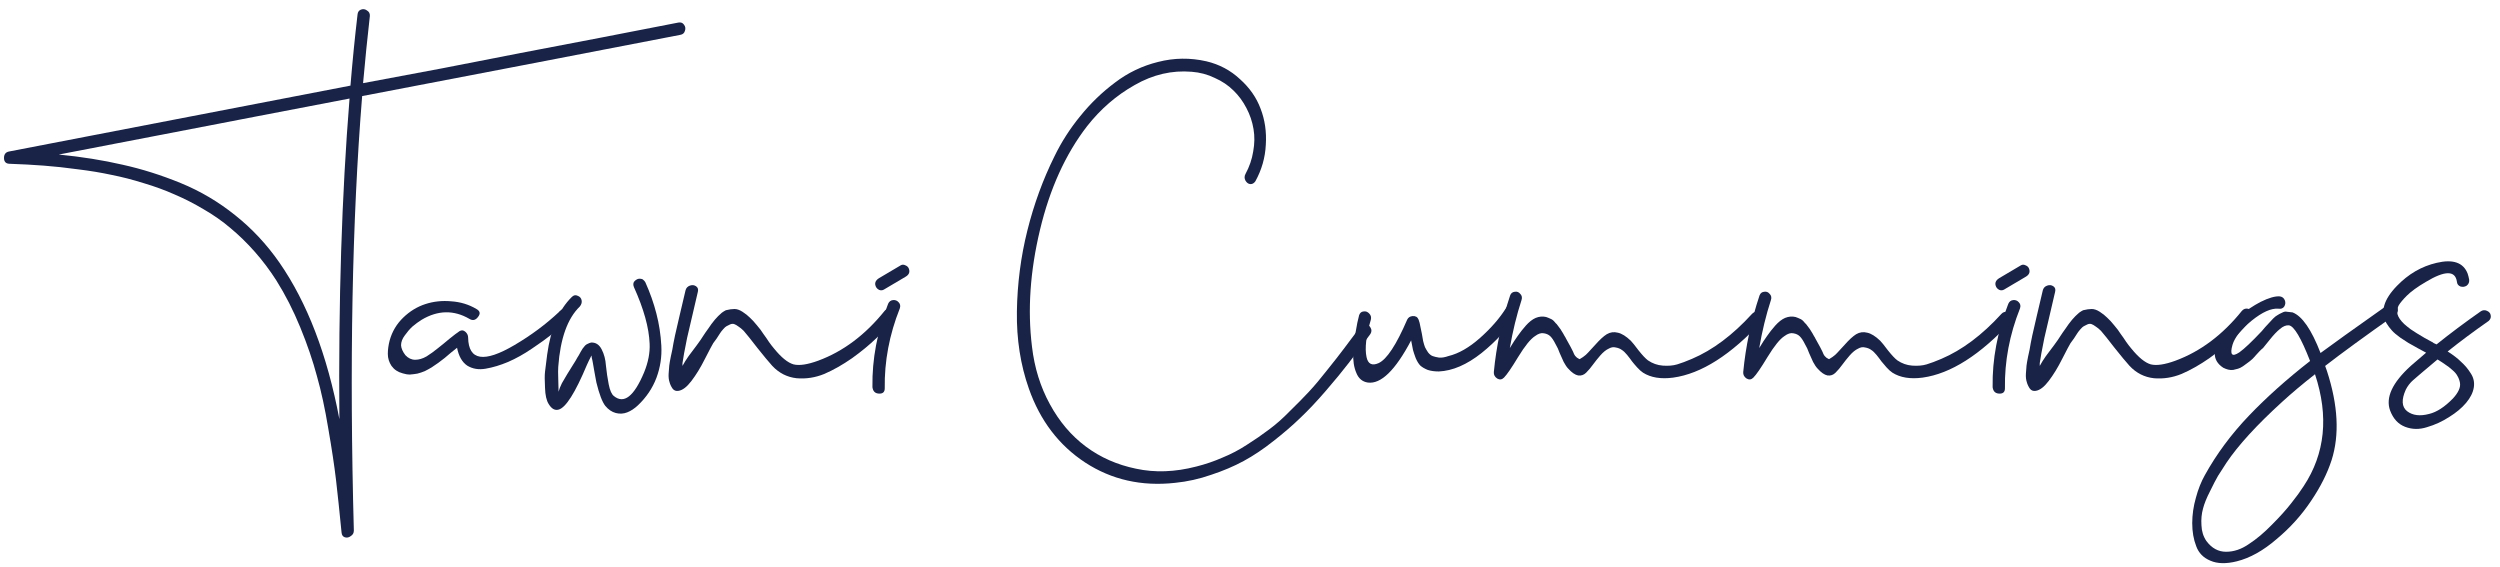 <svg width="260" height="59" viewBox="0 0 260 59" fill="none" xmlns="http://www.w3.org/2000/svg">
<path d="M257.98 32.392C258.193 32.243 258.417 32.221 258.652 32.328C258.886 32.435 259.014 32.595 259.036 32.808C259.078 33.021 259.004 33.213 258.812 33.384C257.254 34.472 255.836 35.528 254.556 36.552C255.132 36.915 255.601 37.277 255.964 37.64C256.348 37.981 256.678 38.376 256.956 38.824C257.254 39.272 257.361 39.763 257.276 40.296C257.19 40.829 256.924 41.363 256.476 41.896C256.028 42.429 255.441 42.92 254.716 43.368C253.99 43.837 253.222 44.189 252.412 44.424C251.622 44.68 250.865 44.669 250.14 44.392C249.414 44.115 248.892 43.549 248.572 42.696C248.081 41.352 248.796 39.805 250.716 38.056C251.185 37.651 251.718 37.192 252.316 36.68C252.273 36.659 251.996 36.509 251.484 36.232C250.972 35.955 250.63 35.763 250.46 35.656C250.289 35.549 250.012 35.368 249.628 35.112C249.265 34.856 248.977 34.611 248.764 34.376C248.55 34.141 248.358 33.885 248.188 33.608C247.526 32.456 247.889 31.165 249.276 29.736C250.47 28.499 251.846 27.699 253.404 27.336C255.11 26.931 256.188 27.304 256.636 28.456C256.7 28.648 256.753 28.861 256.796 29.096C256.817 29.352 256.732 29.555 256.54 29.704C256.348 29.832 256.134 29.864 255.9 29.8C255.665 29.715 255.537 29.544 255.516 29.288C255.345 28.115 254.268 28.125 252.284 29.32C251.409 29.832 250.748 30.312 250.3 30.76C249.916 31.144 249.638 31.475 249.468 31.752C249.318 32.029 249.276 32.339 249.34 32.68C249.425 33 249.66 33.341 250.044 33.704C250.236 33.875 250.46 34.056 250.716 34.248C250.972 34.419 251.185 34.557 251.356 34.664C251.548 34.771 251.814 34.931 252.156 35.144C252.518 35.336 252.753 35.464 252.86 35.528C252.924 35.549 253.009 35.603 253.116 35.688C253.244 35.752 253.34 35.795 253.404 35.816C254.812 34.685 256.337 33.544 257.98 32.392ZM255.1 41.448C255.377 41.149 255.58 40.861 255.708 40.584C255.836 40.307 255.878 40.051 255.836 39.816C255.793 39.56 255.708 39.325 255.58 39.112C255.473 38.899 255.292 38.685 255.036 38.472C254.801 38.259 254.566 38.077 254.332 37.928C254.097 37.757 253.82 37.576 253.5 37.384C252.924 37.875 252.38 38.333 251.868 38.76C251.782 38.845 251.633 38.973 251.42 39.144C251.228 39.315 251.068 39.453 250.94 39.56C250.812 39.667 250.673 39.816 250.524 40.008C250.396 40.179 250.289 40.349 250.204 40.52C249.734 41.565 249.777 42.312 250.332 42.76C250.908 43.208 251.676 43.304 252.636 43.048C253.425 42.856 254.246 42.323 255.1 41.448Z" fill="#192348"/>
<path d="M248.312 31.72C248.526 31.571 248.75 31.549 248.984 31.656C249.219 31.763 249.347 31.923 249.368 32.136C249.411 32.349 249.336 32.541 249.144 32.712C245.966 34.952 243.523 36.733 241.816 38.056C241.859 38.184 241.923 38.365 242.008 38.6C243.16 42.142 243.32 45.224 242.488 47.848C242.04 49.235 241.326 50.654 240.344 52.104C239.363 53.576 238.168 54.899 236.76 56.072C235.374 57.267 233.998 58.035 232.632 58.376C231.523 58.654 230.606 58.632 229.88 58.312C229.155 58.014 228.664 57.512 228.408 56.808C228.131 56.104 227.992 55.304 227.992 54.408C227.992 53.533 228.12 52.648 228.376 51.752C228.611 50.877 228.92 50.099 229.304 49.416C230.52 47.219 232.046 45.16 233.88 43.24C235.715 41.32 237.838 39.422 240.248 37.544C239.31 35.133 238.574 33.896 238.04 33.832C237.742 33.811 237.432 33.939 237.112 34.216C236.792 34.472 236.43 34.856 236.024 35.368C235.619 35.859 235.395 36.136 235.352 36.2C235.31 36.221 235.192 36.328 235 36.52C234.83 36.712 234.702 36.851 234.616 36.936C234.552 37.022 234.424 37.16 234.232 37.352C234.04 37.523 233.88 37.651 233.752 37.736C233.624 37.822 233.464 37.939 233.272 38.088C233.08 38.216 232.91 38.301 232.76 38.344C232.611 38.387 232.44 38.429 232.248 38.472C232.078 38.493 231.907 38.483 231.736 38.44C231.566 38.398 231.395 38.334 231.224 38.248C230.008 37.459 230.04 36.232 231.32 34.568C232.302 33.267 233.56 32.211 235.096 31.4C235.95 30.974 236.622 30.782 237.112 30.824C237.368 30.867 237.539 31.006 237.624 31.24C237.71 31.453 237.688 31.667 237.56 31.88C237.432 32.072 237.23 32.147 236.952 32.104C236.206 32.04 235.278 32.456 234.168 33.352C233.08 34.248 232.419 35.08 232.184 35.848C231.886 36.894 232.12 37.16 232.888 36.648C233.4 36.285 234.179 35.55 235.224 34.44C235.31 34.334 235.427 34.195 235.576 34.024C235.747 33.832 235.886 33.683 235.992 33.576C236.099 33.448 236.238 33.299 236.408 33.128C236.579 32.958 236.728 32.84 236.856 32.776C236.984 32.691 237.144 32.605 237.336 32.52C237.528 32.413 237.699 32.382 237.848 32.424C237.998 32.446 238.19 32.467 238.424 32.488C239.427 32.872 240.398 34.28 241.336 36.712C242.424 35.901 244.75 34.237 248.312 31.72ZM239.576 50.568C241.816 47.176 242.211 43.294 240.76 38.92C239.48 39.923 238.339 40.883 237.336 41.8C234.691 44.211 232.76 46.323 231.544 48.136C231.182 48.691 230.894 49.139 230.68 49.48C230.467 49.843 230.19 50.376 229.848 51.08C229.486 51.784 229.24 52.392 229.112 52.904C228.963 53.438 228.91 54.014 228.952 54.632C228.974 55.251 229.144 55.795 229.464 56.264C230.019 57.011 230.702 57.384 231.512 57.384C232.323 57.384 233.112 57.117 233.88 56.584C234.67 56.072 235.47 55.4 236.28 54.568C237.112 53.736 237.784 52.989 238.296 52.328C238.808 51.688 239.235 51.102 239.576 50.568Z" fill="#192348"/>
<path d="M233.158 32.328C233.329 32.136 233.531 32.061 233.766 32.104C234.022 32.147 234.193 32.275 234.278 32.488C234.385 32.68 234.363 32.883 234.214 33.096C233.681 33.757 233.051 34.44 232.326 35.144C231.601 35.848 230.747 36.552 229.766 37.256C228.785 37.939 227.825 38.483 226.886 38.888C225.947 39.272 224.987 39.421 224.006 39.336C223.025 39.229 222.182 38.803 221.478 38.056C221.094 37.629 220.571 37 219.91 36.168C219.27 35.336 218.801 34.749 218.502 34.408C218.31 34.216 218.129 34.067 217.958 33.96C217.787 33.832 217.638 33.747 217.51 33.704C217.382 33.661 217.243 33.672 217.094 33.736C216.945 33.8 216.817 33.864 216.71 33.928C216.625 33.971 216.507 34.077 216.358 34.248C216.209 34.419 216.102 34.557 216.038 34.664C215.974 34.771 215.857 34.952 215.686 35.208C215.515 35.443 215.398 35.603 215.334 35.688C215.227 35.859 214.939 36.403 214.47 37.32C214.022 38.216 213.553 38.984 213.062 39.624C212.593 40.243 212.145 40.584 211.718 40.648C211.462 40.691 211.259 40.616 211.11 40.424C210.961 40.211 210.854 39.987 210.79 39.752C210.705 39.496 210.673 39.197 210.694 38.856C210.715 38.493 210.737 38.216 210.758 38.024C210.779 37.832 210.833 37.523 210.918 37.096C211.003 36.669 211.057 36.424 211.078 36.36C211.206 35.549 211.451 34.397 211.814 32.904C212.177 31.389 212.39 30.483 212.454 30.184C212.518 29.949 212.667 29.789 212.902 29.704C213.137 29.619 213.35 29.64 213.542 29.768C213.734 29.896 213.798 30.088 213.734 30.344C213.627 30.813 213.446 31.592 213.19 32.68C212.934 33.747 212.742 34.568 212.614 35.144C212.358 36.403 212.198 37.277 212.134 37.768C212.134 37.832 212.134 37.928 212.134 38.056C212.305 37.736 212.518 37.395 212.774 37.032C213.051 36.669 213.339 36.285 213.638 35.88C213.937 35.475 214.15 35.165 214.278 34.952C214.342 34.867 214.427 34.739 214.534 34.568C214.662 34.397 214.769 34.248 214.854 34.12C214.939 33.992 215.035 33.853 215.142 33.704C215.27 33.533 215.387 33.384 215.494 33.256C215.601 33.128 215.718 33 215.846 32.872C215.974 32.744 216.102 32.627 216.23 32.52C216.379 32.413 216.518 32.328 216.646 32.264C216.987 32.179 217.286 32.136 217.542 32.136C217.798 32.136 218.075 32.232 218.374 32.424C218.673 32.616 218.929 32.819 219.142 33.032C219.377 33.245 219.622 33.512 219.878 33.832C220.155 34.152 220.379 34.451 220.55 34.728C220.742 34.984 220.934 35.261 221.126 35.56C221.339 35.859 221.521 36.093 221.67 36.264C222.417 37.181 223.089 37.725 223.686 37.896C224.283 38.045 225.137 37.917 226.246 37.512C228.849 36.552 231.153 34.824 233.158 32.328Z" fill="#192348"/>
<path d="M208.865 31.592C208.971 31.357 209.142 31.229 209.377 31.208C209.611 31.186 209.803 31.261 209.953 31.432C210.123 31.602 210.166 31.816 210.081 32.072C208.993 34.803 208.47 37.576 208.513 40.392C208.513 40.755 208.331 40.936 207.969 40.936C207.585 40.936 207.35 40.765 207.265 40.424C207.243 40.36 207.233 40.296 207.233 40.232C207.19 37.352 207.734 34.472 208.865 31.592ZM211.009 27.912C211.158 28.274 211.051 28.562 210.689 28.776L208.417 30.12C208.267 30.205 208.107 30.216 207.937 30.152C207.766 30.067 207.649 29.949 207.585 29.8C207.435 29.459 207.542 29.171 207.905 28.936L210.177 27.592C210.326 27.506 210.486 27.506 210.657 27.592C210.827 27.656 210.945 27.762 211.009 27.912Z" fill="#192348"/>
<path d="M208.143 32.648C208.314 32.456 208.527 32.392 208.783 32.456C209.039 32.499 209.21 32.616 209.295 32.808C209.381 33 209.349 33.192 209.199 33.384C205.957 36.904 202.874 38.867 199.951 39.272C198.671 39.443 197.626 39.272 196.815 38.76C196.623 38.632 196.421 38.451 196.207 38.216C195.994 37.981 195.813 37.768 195.663 37.576C195.514 37.363 195.343 37.139 195.151 36.904C194.959 36.669 194.778 36.499 194.607 36.392C194.437 36.264 194.223 36.179 193.967 36.136C193.733 36.072 193.487 36.115 193.231 36.264C192.954 36.392 192.666 36.627 192.367 36.968C192.09 37.288 191.834 37.608 191.599 37.928C191.386 38.227 191.151 38.504 190.895 38.76C190.661 38.995 190.383 39.091 190.063 39.048C189.743 38.984 189.402 38.749 189.039 38.344C188.89 38.195 188.73 37.96 188.559 37.64C188.41 37.32 188.271 37.011 188.143 36.712C188.037 36.392 187.887 36.072 187.695 35.752C187.525 35.411 187.354 35.155 187.183 34.984C187.013 34.813 186.789 34.707 186.511 34.664C186.234 34.6 185.925 34.696 185.583 34.952C185.114 35.251 184.527 35.976 183.823 37.128C183.141 38.259 182.65 38.974 182.351 39.272C182.138 39.486 181.903 39.517 181.647 39.368C181.391 39.197 181.274 38.974 181.295 38.696C181.551 36.008 182.117 33.352 182.991 30.728C183.077 30.494 183.237 30.366 183.471 30.344C183.706 30.302 183.898 30.376 184.047 30.568C184.218 30.739 184.261 30.952 184.175 31.208C183.663 32.787 183.258 34.451 182.959 36.2C183.279 35.667 183.557 35.24 183.791 34.92C184.026 34.579 184.303 34.227 184.623 33.864C184.965 33.48 185.306 33.214 185.647 33.064C186.01 32.915 186.373 32.883 186.735 32.968C186.821 32.989 186.906 33.022 186.991 33.064C187.098 33.107 187.194 33.15 187.279 33.192C187.365 33.235 187.45 33.299 187.535 33.384C187.621 33.469 187.685 33.544 187.727 33.608C187.791 33.651 187.866 33.736 187.951 33.864C188.037 33.971 188.101 34.056 188.143 34.12C188.186 34.163 188.25 34.259 188.335 34.408C188.421 34.536 188.474 34.621 188.495 34.664C188.517 34.707 188.57 34.803 188.655 34.952C188.741 35.08 188.783 35.155 188.783 35.176C188.933 35.432 189.103 35.742 189.295 36.104C189.487 36.467 189.605 36.712 189.647 36.84C189.69 36.947 189.786 37.064 189.935 37.192C190.106 37.299 190.202 37.352 190.223 37.352C190.266 37.331 190.383 37.256 190.575 37.128C190.789 36.979 190.959 36.83 191.087 36.68C191.237 36.51 191.482 36.243 191.823 35.88C192.293 35.347 192.698 34.974 193.039 34.76C193.402 34.547 193.786 34.493 194.191 34.6C194.597 34.685 195.045 34.963 195.535 35.432C195.685 35.581 195.951 35.912 196.335 36.424C196.741 36.936 197.071 37.288 197.327 37.48C197.797 37.8 198.309 37.981 198.863 38.024C199.439 38.067 199.941 38.024 200.367 37.896C200.794 37.768 201.306 37.576 201.903 37.32C204.058 36.403 206.138 34.846 208.143 32.648Z" fill="#192348"/>
<path d="M182.206 32.648C182.377 32.456 182.59 32.392 182.846 32.456C183.102 32.499 183.273 32.616 183.358 32.808C183.443 33 183.411 33.192 183.262 33.384C180.019 36.904 176.937 38.867 174.014 39.272C172.734 39.443 171.689 39.272 170.878 38.76C170.686 38.632 170.483 38.451 170.27 38.216C170.057 37.981 169.875 37.768 169.726 37.576C169.577 37.363 169.406 37.139 169.214 36.904C169.022 36.669 168.841 36.499 168.67 36.392C168.499 36.264 168.286 36.179 168.03 36.136C167.795 36.072 167.55 36.115 167.294 36.264C167.017 36.392 166.729 36.627 166.43 36.968C166.153 37.288 165.897 37.608 165.662 37.928C165.449 38.227 165.214 38.504 164.958 38.76C164.723 38.995 164.446 39.091 164.126 39.048C163.806 38.984 163.465 38.749 163.102 38.344C162.953 38.195 162.793 37.96 162.622 37.64C162.473 37.32 162.334 37.011 162.206 36.712C162.099 36.392 161.95 36.072 161.758 35.752C161.587 35.411 161.417 35.155 161.246 34.984C161.075 34.813 160.851 34.707 160.574 34.664C160.297 34.6 159.987 34.696 159.646 34.952C159.177 35.251 158.59 35.976 157.886 37.128C157.203 38.259 156.713 38.974 156.414 39.272C156.201 39.486 155.966 39.517 155.71 39.368C155.454 39.197 155.337 38.974 155.358 38.696C155.614 36.008 156.179 33.352 157.054 30.728C157.139 30.494 157.299 30.366 157.534 30.344C157.769 30.302 157.961 30.376 158.11 30.568C158.281 30.739 158.323 30.952 158.238 31.208C157.726 32.787 157.321 34.451 157.022 36.2C157.342 35.667 157.619 35.24 157.854 34.92C158.089 34.579 158.366 34.227 158.686 33.864C159.027 33.48 159.369 33.214 159.71 33.064C160.073 32.915 160.435 32.883 160.798 32.968C160.883 32.989 160.969 33.022 161.054 33.064C161.161 33.107 161.257 33.15 161.342 33.192C161.427 33.235 161.513 33.299 161.598 33.384C161.683 33.469 161.747 33.544 161.79 33.608C161.854 33.651 161.929 33.736 162.014 33.864C162.099 33.971 162.163 34.056 162.206 34.12C162.249 34.163 162.313 34.259 162.398 34.408C162.483 34.536 162.537 34.621 162.558 34.664C162.579 34.707 162.633 34.803 162.718 34.952C162.803 35.08 162.846 35.155 162.846 35.176C162.995 35.432 163.166 35.742 163.358 36.104C163.55 36.467 163.667 36.712 163.71 36.84C163.753 36.947 163.849 37.064 163.998 37.192C164.169 37.299 164.265 37.352 164.286 37.352C164.329 37.331 164.446 37.256 164.638 37.128C164.851 36.979 165.022 36.83 165.15 36.68C165.299 36.51 165.545 36.243 165.886 35.88C166.355 35.347 166.761 34.974 167.102 34.76C167.465 34.547 167.849 34.493 168.254 34.6C168.659 34.685 169.107 34.963 169.598 35.432C169.747 35.581 170.014 35.912 170.398 36.424C170.803 36.936 171.134 37.288 171.39 37.48C171.859 37.8 172.371 37.981 172.926 38.024C173.502 38.067 174.003 38.024 174.43 37.896C174.857 37.768 175.369 37.576 175.966 37.32C178.121 36.403 180.201 34.846 182.206 32.648Z" fill="#192348"/>
<path d="M156.646 32.008C156.774 31.773 156.955 31.677 157.19 31.72C157.446 31.762 157.616 31.89 157.702 32.104C157.808 32.296 157.808 32.509 157.702 32.744C156.827 34.152 155.622 35.474 154.086 36.712C152.55 37.928 151.067 38.568 149.638 38.632C149.19 38.632 148.806 38.578 148.486 38.472C148.166 38.344 147.91 38.194 147.718 38.024C147.547 37.853 147.387 37.597 147.238 37.256C147.11 36.914 147.014 36.627 146.95 36.392C146.907 36.157 146.843 35.827 146.758 35.4C145.115 38.514 143.611 39.976 142.246 39.784C141.691 39.699 141.296 39.368 141.062 38.792C140.806 38.194 140.699 37.49 140.742 36.68C140.784 35.848 140.87 35.112 140.998 34.472C141.104 33.81 141.222 33.245 141.35 32.776C141.435 32.541 141.584 32.413 141.798 32.392C142.032 32.349 142.235 32.424 142.406 32.616C142.576 32.786 142.63 33 142.566 33.256C142.075 34.92 141.926 36.211 142.118 37.128C142.267 37.853 142.683 38.066 143.366 37.768C144.219 37.384 145.211 35.88 146.342 33.256C146.448 33.021 146.64 32.893 146.918 32.872C147.216 32.85 147.419 32.968 147.526 33.224C147.611 33.437 147.675 33.682 147.718 33.96C147.782 34.237 147.835 34.493 147.878 34.728C147.92 34.941 147.963 35.187 148.006 35.464C148.07 35.72 148.134 35.933 148.198 36.104C148.283 36.275 148.39 36.456 148.518 36.648C148.667 36.84 148.827 36.968 148.998 37.032C149.168 37.096 149.392 37.149 149.67 37.192C149.947 37.213 150.267 37.16 150.63 37.032C151.696 36.776 152.795 36.147 153.926 35.144C155.078 34.12 155.984 33.075 156.646 32.008Z" fill="#192348"/>
<path d="M141.469 33.992C141.618 33.779 141.81 33.693 142.045 33.736C142.301 33.779 142.472 33.907 142.557 34.12C142.664 34.312 142.653 34.514 142.525 34.728C141.672 35.901 140.914 36.914 140.253 37.768C139.613 38.6 138.824 39.56 137.885 40.648C136.946 41.736 136.072 42.664 135.261 43.432C134.45 44.221 133.512 45.032 132.445 45.864C131.4 46.696 130.365 47.389 129.341 47.944C128.317 48.498 127.186 48.978 125.949 49.384C124.733 49.81 123.485 50.088 122.205 50.216C118.728 50.6 115.613 49.896 112.861 48.104C110.13 46.312 108.178 43.752 107.005 40.424C106.13 37.949 105.714 35.272 105.757 32.392C105.8 29.512 106.162 26.706 106.845 23.976C107.528 21.245 108.466 18.674 109.661 16.264C110.386 14.771 111.282 13.373 112.349 12.072C113.416 10.749 114.621 9.587 115.965 8.584C117.309 7.56 118.802 6.845 120.445 6.44C122.109 6.013 123.784 5.992 125.469 6.376C126.813 6.696 127.976 7.315 128.957 8.232C129.96 9.128 130.674 10.152 131.101 11.304C131.549 12.456 131.73 13.704 131.645 15.048C131.581 16.392 131.218 17.661 130.557 18.856C130.408 19.069 130.226 19.165 130.013 19.144C129.821 19.122 129.661 19.005 129.533 18.792C129.405 18.557 129.405 18.323 129.533 18.088C129.938 17.341 130.205 16.562 130.333 15.752C130.482 14.941 130.493 14.162 130.365 13.416C130.237 12.648 129.992 11.922 129.629 11.24C129.266 10.536 128.818 9.928 128.285 9.416C127.752 8.883 127.101 8.445 126.333 8.104C125.586 7.741 124.786 7.528 123.933 7.464C121.885 7.293 119.912 7.752 118.013 8.84C116.114 9.907 114.461 11.336 113.053 13.128C110.813 16.029 109.181 19.624 108.157 23.912C107.133 28.2 106.856 32.242 107.325 36.04C107.581 38.237 108.2 40.232 109.181 42.024C110.162 43.837 111.41 45.309 112.925 46.44C114.44 47.571 116.178 48.339 118.141 48.744C120.104 49.17 122.194 49.096 124.413 48.52C125.352 48.285 126.258 47.976 127.133 47.592C128.029 47.229 128.882 46.781 129.693 46.248C130.504 45.736 131.261 45.213 131.965 44.68C132.69 44.147 133.416 43.507 134.141 42.76C134.888 42.035 135.549 41.362 136.125 40.744C136.701 40.125 137.33 39.379 138.013 38.504C138.717 37.629 139.293 36.893 139.741 36.296C140.21 35.677 140.786 34.909 141.469 33.992Z" fill="#192348"/>
<path d="M92.365 31.592C92.472 31.357 92.642 31.229 92.877 31.208C93.112 31.186 93.303 31.261 93.453 31.432C93.624 31.602 93.666 31.816 93.581 32.072C92.493 34.803 91.97 37.576 92.013 40.392C92.013 40.755 91.832 40.936 91.469 40.936C91.085 40.936 90.85 40.765 90.765 40.424C90.743 40.36 90.733 40.296 90.733 40.232C90.69 37.352 91.234 34.472 92.365 31.592ZM94.509 27.912C94.658 28.274 94.552 28.562 94.189 28.776L91.917 30.12C91.767 30.205 91.608 30.216 91.437 30.152C91.266 30.067 91.149 29.949 91.085 29.8C90.936 29.459 91.042 29.171 91.405 28.936L93.677 27.592C93.826 27.506 93.986 27.506 94.157 27.592C94.328 27.656 94.445 27.762 94.509 27.912Z" fill="#192348"/>
<path d="M92.002 32.328C92.172 32.136 92.375 32.061 92.61 32.104C92.866 32.147 93.036 32.275 93.122 32.488C93.228 32.68 93.207 32.883 93.058 33.096C92.524 33.757 91.895 34.44 91.17 35.144C90.444 35.848 89.591 36.552 88.61 37.256C87.628 37.939 86.668 38.483 85.73 38.888C84.791 39.272 83.831 39.421 82.85 39.336C81.868 39.229 81.026 38.803 80.322 38.056C79.938 37.629 79.415 37 78.754 36.168C78.114 35.336 77.644 34.749 77.346 34.408C77.154 34.216 76.972 34.067 76.802 33.96C76.631 33.832 76.482 33.747 76.354 33.704C76.226 33.661 76.087 33.672 75.938 33.736C75.788 33.8 75.66 33.864 75.554 33.928C75.468 33.971 75.351 34.077 75.202 34.248C75.052 34.419 74.946 34.557 74.882 34.664C74.818 34.771 74.7 34.952 74.53 35.208C74.359 35.443 74.242 35.603 74.178 35.688C74.071 35.859 73.783 36.403 73.314 37.32C72.866 38.216 72.396 38.984 71.906 39.624C71.436 40.243 70.988 40.584 70.562 40.648C70.306 40.691 70.103 40.616 69.954 40.424C69.804 40.211 69.698 39.987 69.634 39.752C69.548 39.496 69.516 39.197 69.538 38.856C69.559 38.493 69.58 38.216 69.602 38.024C69.623 37.832 69.676 37.523 69.762 37.096C69.847 36.669 69.9 36.424 69.922 36.36C70.05 35.549 70.295 34.397 70.658 32.904C71.02 31.389 71.234 30.483 71.298 30.184C71.362 29.949 71.511 29.789 71.746 29.704C71.98 29.619 72.194 29.64 72.386 29.768C72.578 29.896 72.642 30.088 72.578 30.344C72.471 30.813 72.29 31.592 72.034 32.68C71.778 33.747 71.586 34.568 71.458 35.144C71.202 36.403 71.042 37.277 70.978 37.768C70.978 37.832 70.978 37.928 70.978 38.056C71.148 37.736 71.362 37.395 71.618 37.032C71.895 36.669 72.183 36.285 72.482 35.88C72.78 35.475 72.994 35.165 73.122 34.952C73.186 34.867 73.271 34.739 73.378 34.568C73.506 34.397 73.612 34.248 73.698 34.12C73.783 33.992 73.879 33.853 73.986 33.704C74.114 33.533 74.231 33.384 74.338 33.256C74.444 33.128 74.562 33 74.69 32.872C74.818 32.744 74.946 32.627 75.074 32.52C75.223 32.413 75.362 32.328 75.49 32.264C75.831 32.179 76.13 32.136 76.386 32.136C76.642 32.136 76.919 32.232 77.218 32.424C77.516 32.616 77.772 32.819 77.986 33.032C78.22 33.245 78.466 33.512 78.722 33.832C78.999 34.152 79.223 34.451 79.394 34.728C79.586 34.984 79.778 35.261 79.97 35.56C80.183 35.859 80.364 36.093 80.514 36.264C81.26 37.181 81.932 37.725 82.53 37.896C83.127 38.045 83.98 37.917 85.09 37.512C87.692 36.552 89.996 34.824 92.002 32.328Z" fill="#192348"/>
<path d="M67.114 29.352C67.605 30.44 67.989 31.528 68.266 32.616C68.544 33.683 68.714 34.792 68.778 35.944C68.842 37.096 68.672 38.216 68.266 39.304C67.861 40.371 67.221 41.32 66.346 42.152C65.984 42.493 65.61 42.739 65.226 42.888C64.842 43.037 64.448 43.059 64.042 42.952C63.637 42.845 63.274 42.6 62.954 42.216C62.634 41.811 62.325 41 62.026 39.784C62.005 39.677 61.973 39.507 61.93 39.272C61.888 39.037 61.845 38.803 61.802 38.568C61.76 38.312 61.717 38.067 61.674 37.832C61.632 37.576 61.589 37.373 61.546 37.224C61.525 37.075 61.514 36.989 61.514 36.968L61.226 37.544C61.184 37.629 61.12 37.768 61.034 37.96C59.818 40.861 58.837 42.408 58.09 42.6C57.706 42.707 57.365 42.515 57.066 42.024C56.832 41.661 56.704 41.096 56.682 40.328C56.64 39.56 56.64 39.005 56.682 38.664C56.725 38.301 56.8 37.704 56.906 36.872C57.269 34.205 58.122 32.211 59.466 30.888C59.658 30.696 59.861 30.653 60.074 30.76C60.309 30.845 60.448 31.005 60.49 31.24C60.533 31.453 60.469 31.667 60.298 31.88C59.018 33.117 58.272 35.208 58.058 38.152C58.037 38.408 58.037 38.824 58.058 39.4C58.08 39.976 58.09 40.392 58.09 40.648V40.712V40.744C58.154 40.488 58.272 40.189 58.442 39.848C58.634 39.507 58.816 39.197 58.986 38.92C59.157 38.643 59.349 38.333 59.562 37.992C59.797 37.629 59.957 37.363 60.042 37.192C60.064 37.171 60.117 37.085 60.202 36.936C60.288 36.765 60.352 36.648 60.394 36.584C60.437 36.499 60.501 36.392 60.586 36.264C60.693 36.115 60.778 36.008 60.842 35.944C60.928 35.859 61.024 35.795 61.13 35.752C61.258 35.688 61.376 35.645 61.482 35.624C61.952 35.603 62.314 35.837 62.57 36.328C62.826 36.819 62.976 37.384 63.018 38.024C63.082 38.664 63.178 39.315 63.306 39.976C63.434 40.616 63.616 41.021 63.85 41.192C64.896 42.045 65.941 41.224 66.986 38.728C67.413 37.683 67.605 36.691 67.562 35.752C67.498 34.088 66.954 32.125 65.93 29.864C65.888 29.757 65.866 29.661 65.866 29.576C65.866 29.469 65.888 29.384 65.93 29.32C65.994 29.235 66.058 29.171 66.122 29.128C66.208 29.064 66.293 29.021 66.378 29C66.485 28.979 66.581 28.979 66.666 29C66.752 29 66.826 29.032 66.89 29.096C66.976 29.16 67.05 29.245 67.114 29.352Z" fill="#192348"/>
<path d="M58.254 32.328C58.425 32.136 58.617 32.093 58.83 32.2C59.065 32.285 59.203 32.445 59.246 32.68C59.289 32.893 59.225 33.106 59.054 33.32C58.649 33.725 58.126 34.184 57.486 34.696C56.867 35.186 56.142 35.709 55.31 36.264C54.499 36.818 53.678 37.277 52.846 37.64C52.035 37.981 51.257 38.216 50.51 38.344C49.785 38.472 49.145 38.365 48.59 38.024C48.057 37.661 47.705 37.042 47.534 36.168C47.363 36.296 47.15 36.466 46.894 36.68C46.659 36.872 46.446 37.053 46.254 37.224C46.062 37.373 45.838 37.544 45.582 37.736C45.326 37.906 45.091 38.066 44.878 38.216C44.665 38.344 44.43 38.472 44.174 38.6C43.918 38.706 43.662 38.792 43.406 38.856C43.171 38.898 42.915 38.93 42.638 38.952C42.382 38.952 42.126 38.909 41.87 38.824C41.379 38.696 40.995 38.44 40.718 38.056C40.462 37.672 40.334 37.256 40.334 36.808C40.334 36.36 40.398 35.89 40.526 35.4C40.782 34.482 41.251 33.693 41.934 33.032C42.617 32.37 43.385 31.901 44.238 31.624C45.091 31.346 45.987 31.25 46.926 31.336C47.886 31.4 48.761 31.666 49.55 32.136C49.934 32.349 49.987 32.626 49.71 32.968C49.454 33.309 49.155 33.373 48.814 33.16C47.193 32.221 45.539 32.253 43.854 33.256C43.513 33.469 43.193 33.704 42.894 33.96C42.617 34.216 42.35 34.525 42.094 34.888C41.838 35.229 41.71 35.57 41.71 35.912C41.731 36.232 41.881 36.573 42.158 36.936C42.457 37.256 42.798 37.416 43.182 37.416C43.566 37.416 43.961 37.298 44.366 37.064C44.771 36.808 45.155 36.53 45.518 36.232C45.902 35.933 46.307 35.602 46.734 35.24C47.182 34.877 47.534 34.61 47.79 34.44C48.003 34.312 48.206 34.333 48.398 34.504C48.59 34.674 48.686 34.877 48.686 35.112C48.729 37.501 50.339 37.757 53.518 35.88C55.225 34.877 56.761 33.736 58.126 32.456C58.169 32.392 58.211 32.349 58.254 32.328Z" fill="#192348"/>
<path d="M70.56 2.344C70.816 2.301 71.008 2.376 71.136 2.568C71.285 2.76 71.317 2.973 71.232 3.208C71.168 3.443 71.008 3.581 70.752 3.624C67.061 4.328 61.536 5.395 54.176 6.824C46.837 8.232 41.333 9.288 37.664 9.992C36.619 22.942 36.331 38.003 36.8 55.176C36.8 55.432 36.693 55.624 36.48 55.752C36.288 55.901 36.085 55.944 35.872 55.88C35.659 55.816 35.541 55.645 35.52 55.368C35.307 53.192 35.115 51.368 34.944 49.896C34.773 48.446 34.507 46.675 34.144 44.584C33.803 42.515 33.408 40.691 32.96 39.112C32.533 37.512 31.957 35.827 31.232 34.056C30.507 32.285 29.675 30.654 28.736 29.16C28.053 28.093 27.307 27.102 26.496 26.184C25.685 25.267 24.843 24.445 23.968 23.72C23.115 22.995 22.187 22.344 21.184 21.768C20.181 21.171 19.179 20.659 18.176 20.232C17.173 19.784 16.096 19.39 14.944 19.048C13.792 18.686 12.672 18.398 11.584 18.184C10.496 17.95 9.333 17.758 8.096 17.608C6.859 17.438 5.675 17.309 4.544 17.224C3.435 17.139 2.24 17.075 0.96 17.032C0.597 17.011 0.416 16.808 0.416 16.424C0.416 16.04 0.597 15.816 0.96 15.752L36.448 8.904C36.661 6.323 36.907 3.859 37.184 1.512C37.205 1.256 37.323 1.085 37.536 1C37.771 0.915 37.984 0.947 38.176 1.096C38.389 1.224 38.485 1.416 38.464 1.672C38.208 3.933 37.973 6.259 37.76 8.648C40.192 8.2 42.923 7.688 45.952 7.112C49.003 6.515 51.733 5.981 54.144 5.512C56.576 5.043 59.307 4.52 62.336 3.944C65.387 3.347 68.128 2.813 70.56 2.344ZM35.296 43.592C35.189 31.39 35.541 20.275 36.352 10.248C33.557 10.781 30.336 11.4 26.688 12.104C23.04 12.808 19.392 13.512 15.744 14.216C12.117 14.92 8.907 15.539 6.112 16.072C8.501 16.307 10.709 16.659 12.736 17.128C14.763 17.576 16.789 18.216 18.816 19.048C20.843 19.88 22.72 20.989 24.448 22.376C26.197 23.763 27.733 25.405 29.056 27.304C31.957 31.485 34.037 36.915 35.296 43.592Z" fill="#192348"/>
</svg>

